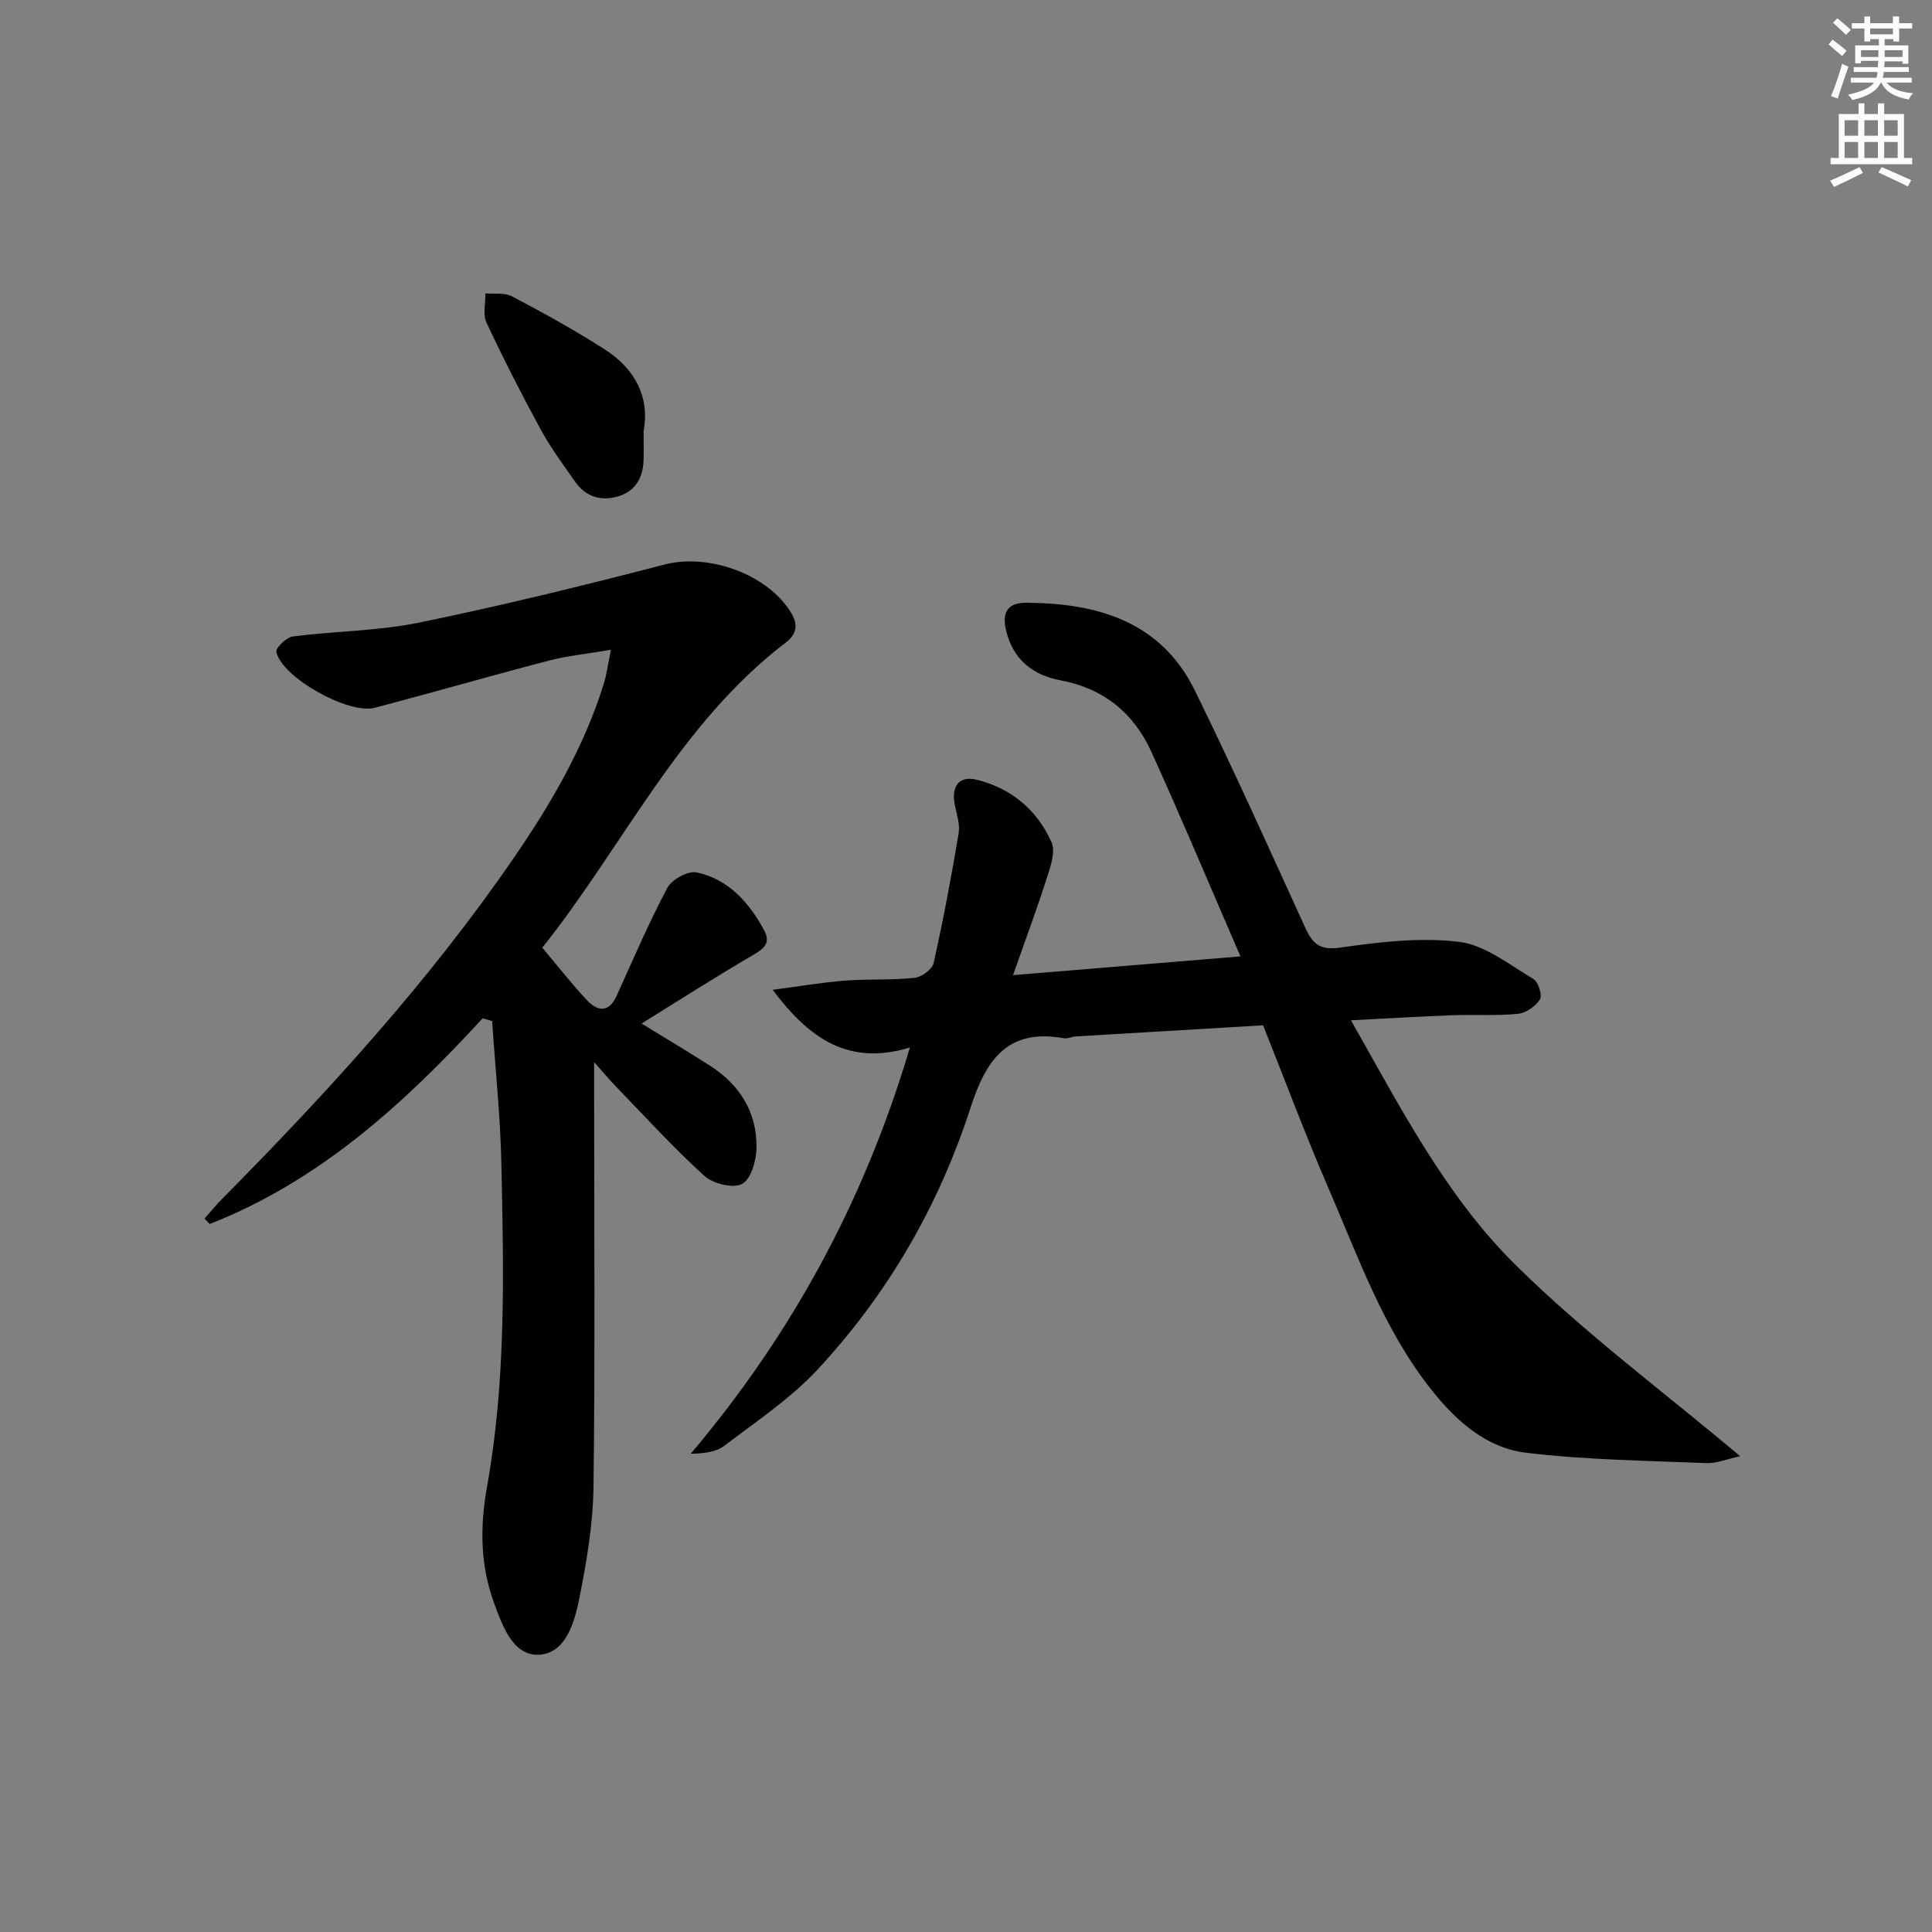 <svg enable-background="new 0 0 400 400" viewBox="0 0 400 400" xmlns="http://www.w3.org/2000/svg"><rect x="0" y="0" width="400" height="400" fill="#808080" stroke="none"/><g fill="#010100"><path d="m360.28 301.49c-2.62.56-4.84 1.51-7.02 1.43-12.45-.51-24.97-.66-37.32-2.15-8.17-.98-14.39-6.51-19.51-12.94-10-12.57-15.22-27.59-21.48-42.05-4.74-10.95-8.91-22.15-13.44-33.5-12.96.76-25.88 1.52-38.81 2.3-.82.05-1.68.52-2.44.38-11.6-2.09-16.09 4.37-19.31 14.35-6.56 20.31-17.14 38.61-31.7 54.26-5.6 6.02-12.67 10.71-19.27 15.75-1.69 1.29-4.12 1.61-6.97 1.66 20.83-24.67 35.88-52.13 45.38-84.11-12.61 3.85-20.77-1.73-28.42-11.94 5.52-.72 10.2-1.53 14.92-1.9 4.81-.37 9.67-.08 14.46-.58 1.46-.15 3.66-1.76 3.95-3.06 1.99-8.9 3.67-17.87 5.18-26.87.31-1.86-.41-3.93-.8-5.88-.77-3.84.89-6.1 4.52-5.21 7.18 1.76 12.55 6.3 15.51 12.96.88 1.99-.25 5.12-1.03 7.55-2.03 6.37-4.38 12.65-6.94 19.95 16.35-1.35 31.14-2.57 47.08-3.88-6.38-14.72-12.2-28.63-18.44-42.35-3.65-8.02-9.87-13.14-18.83-14.81-5.6-1.04-9.7-4.19-11.19-10.06-.92-3.61-.11-6.02 4.11-6 14.79.09 27.91 3.85 34.97 18.28 7.89 16.1 15.25 32.47 22.7 48.78 1.52 3.32 2.86 4.98 7.26 4.35 8.16-1.17 16.62-2.18 24.7-1.2 5.36.65 10.38 4.74 15.34 7.66 1.03.61 1.93 3.37 1.4 4.23-.87 1.43-2.88 2.84-4.53 3.01-4.46.44-8.99.13-13.48.29-6.78.25-13.55.66-21.13 1.05 10.27 18.1 19.63 36.38 34.07 50.64 14.27 14.1 30.55 26.18 46.51 39.61z"/><path d="m99.92 210.83c-16.28 17.74-33.84 33.7-56.51 42.59-.36-.38-.71-.75-1.07-1.13 1.22-1.37 2.38-2.8 3.67-4.1 21.81-22.04 42.69-44.86 60.3-70.48 7.75-11.27 14.61-23.01 18.7-36.16.57-1.84.81-3.79 1.48-7.02-4.92.84-8.96 1.23-12.85 2.24-12.04 3.14-24 6.6-36.03 9.76-5.51 1.45-19.28-6.3-20.39-11.57-.18-.83 2.1-3.02 3.42-3.19 8.72-1.12 17.64-1.12 26.2-2.88 17.03-3.5 33.94-7.65 50.78-12.02 9.05-2.35 21.37 1.99 26.2 10.05 1.48 2.48 1.08 4.42-1.08 6.07-22.17 16.9-33.69 42.21-50.46 63.21 3.23 3.84 6.07 7.51 9.23 10.87 2.19 2.33 4.53 2.69 6.16-.9 3.4-7.5 6.64-15.1 10.5-22.36.92-1.73 4.3-3.57 6.08-3.19 6.55 1.41 10.79 6.17 13.92 11.91 1.34 2.46.31 3.7-2.01 5.05-7.73 4.51-15.28 9.34-23.33 14.33 4.95 3.04 9.56 5.79 14.09 8.68 6.19 3.94 9.78 9.61 9.71 16.95-.02 2.64-1.09 6.51-2.95 7.56-1.81 1.02-6.03 0-7.83-1.63-6.39-5.79-12.22-12.21-18.23-18.41-1.33-1.37-2.56-2.85-4.61-5.16v5.96c0 27.33.21 54.66-.13 81.98-.1 7.74-1.43 15.53-2.95 23.15-.99 4.96-2.84 11.45-8.51 11.61-5.25.14-7.43-6.07-9.13-10.71-2.87-7.8-2.94-15.83-1.46-24.05 3.97-22.09 3.46-44.43 2.98-66.72-.21-9.91-1.26-19.81-1.92-29.72-.67-.21-1.32-.39-1.97-.57z"/><path d="m133.25 89.24c0 2.47.06 4.29-.01 6.12-.15 3.68-1.77 6.44-5.44 7.46-3.55.98-6.61-.05-8.75-3.11-2.46-3.53-5.05-7.02-7.1-10.78-3.96-7.27-7.72-14.65-11.23-22.14-.79-1.68-.19-4.02-.22-6.05 1.85.17 3.99-.19 5.51.61 6.56 3.48 13.1 7.05 19.33 11.08 6.18 3.99 9.21 9.86 7.91 16.81z"/></g><path d="m378.6 9.2.8-1c.9.7 1.9 1.4 2.9 2.3l-.9 1.1c-1.1-.9-2-1.7-2.8-2.4zm.5 10.7c.9-2.1 1.6-4.3 2.3-6.7.4.2.8.4 1.3.6-.7 2.1-1.5 4.2-2.2 6.6zm.4-15.2.9-.9c1 .8 2 1.6 2.8 2.4l-1 1c-1-.9-1.9-1.8-2.7-2.5zm12.5-1.3h1.2v1.4h2.7v1.1h-2.7v2.7h-1.2v-.5h-1.8v1.3h4.9v3.8h-1.2v-.5h-3.7c0 .4-.1.9-.1 1.2h5.1v1h-5.2c0 .5-.1.9-.2 1.2h6v1h-5.2c1.1 1.3 2.9 2 5.5 2.2-.4.4-.7.8-.9 1.3-2.9-.5-4.8-1.6-5.7-3.5h-.1c-.8 1.7-2.7 2.9-5.9 3.6-.2-.4-.6-.8-.9-1.1 2.8-.6 4.6-1.4 5.4-2.5h-4.8v-1h5.3c.1-.3.2-.7.2-1.2h-4.9v-1h5c0-.4 0-.8.1-1.3h-3.6v.5h-1.2v-3.7h4.9v-1.3h-1.8v.5h-1.2v-2.7h-2.6v-1.1h2.6v-1.4h1.2v1.4h4.7v-1.4zm-6.7 8.4h3.6c0-.4 0-.9 0-1.4h-3.6zm1.9-4.7h4.7v-1.2h-4.7zm6.7 3.3h-3.7v1.4h3.7z" fill="#fbfcfa"/><path d="m384.7 21.4h1.3v2.2h2.8v-2.2h1.3v2.2h4.1v9.1h1.7v1.3h-16.9v-1.3h1.7v-9.1h4.1v-2.2zm.3 13.2.7 1.2c-1.8.9-3.8 1.9-6 2.9-.2-.4-.5-.8-.8-1.3 2.4-1 4.4-2 6.1-2.8zm-3.1-6.5h2.8v-3.2h-2.8zm0 4.6h2.8v-3.3h-2.8zm4.1-4.6h2.8v-3.2h-2.8zm0 4.6h2.8v-3.3h-2.8v3.2zm3.6 1.9c2.1.9 4.1 1.8 6.1 2.7l-.7 1.3c-2.2-1.1-4.2-2-6.1-2.9zm3.3-9.7h-2.8v3.2h2.8zm-2.8 7.8h2.8v-3.3h-2.8z" fill="#fbfcfa"/></svg>